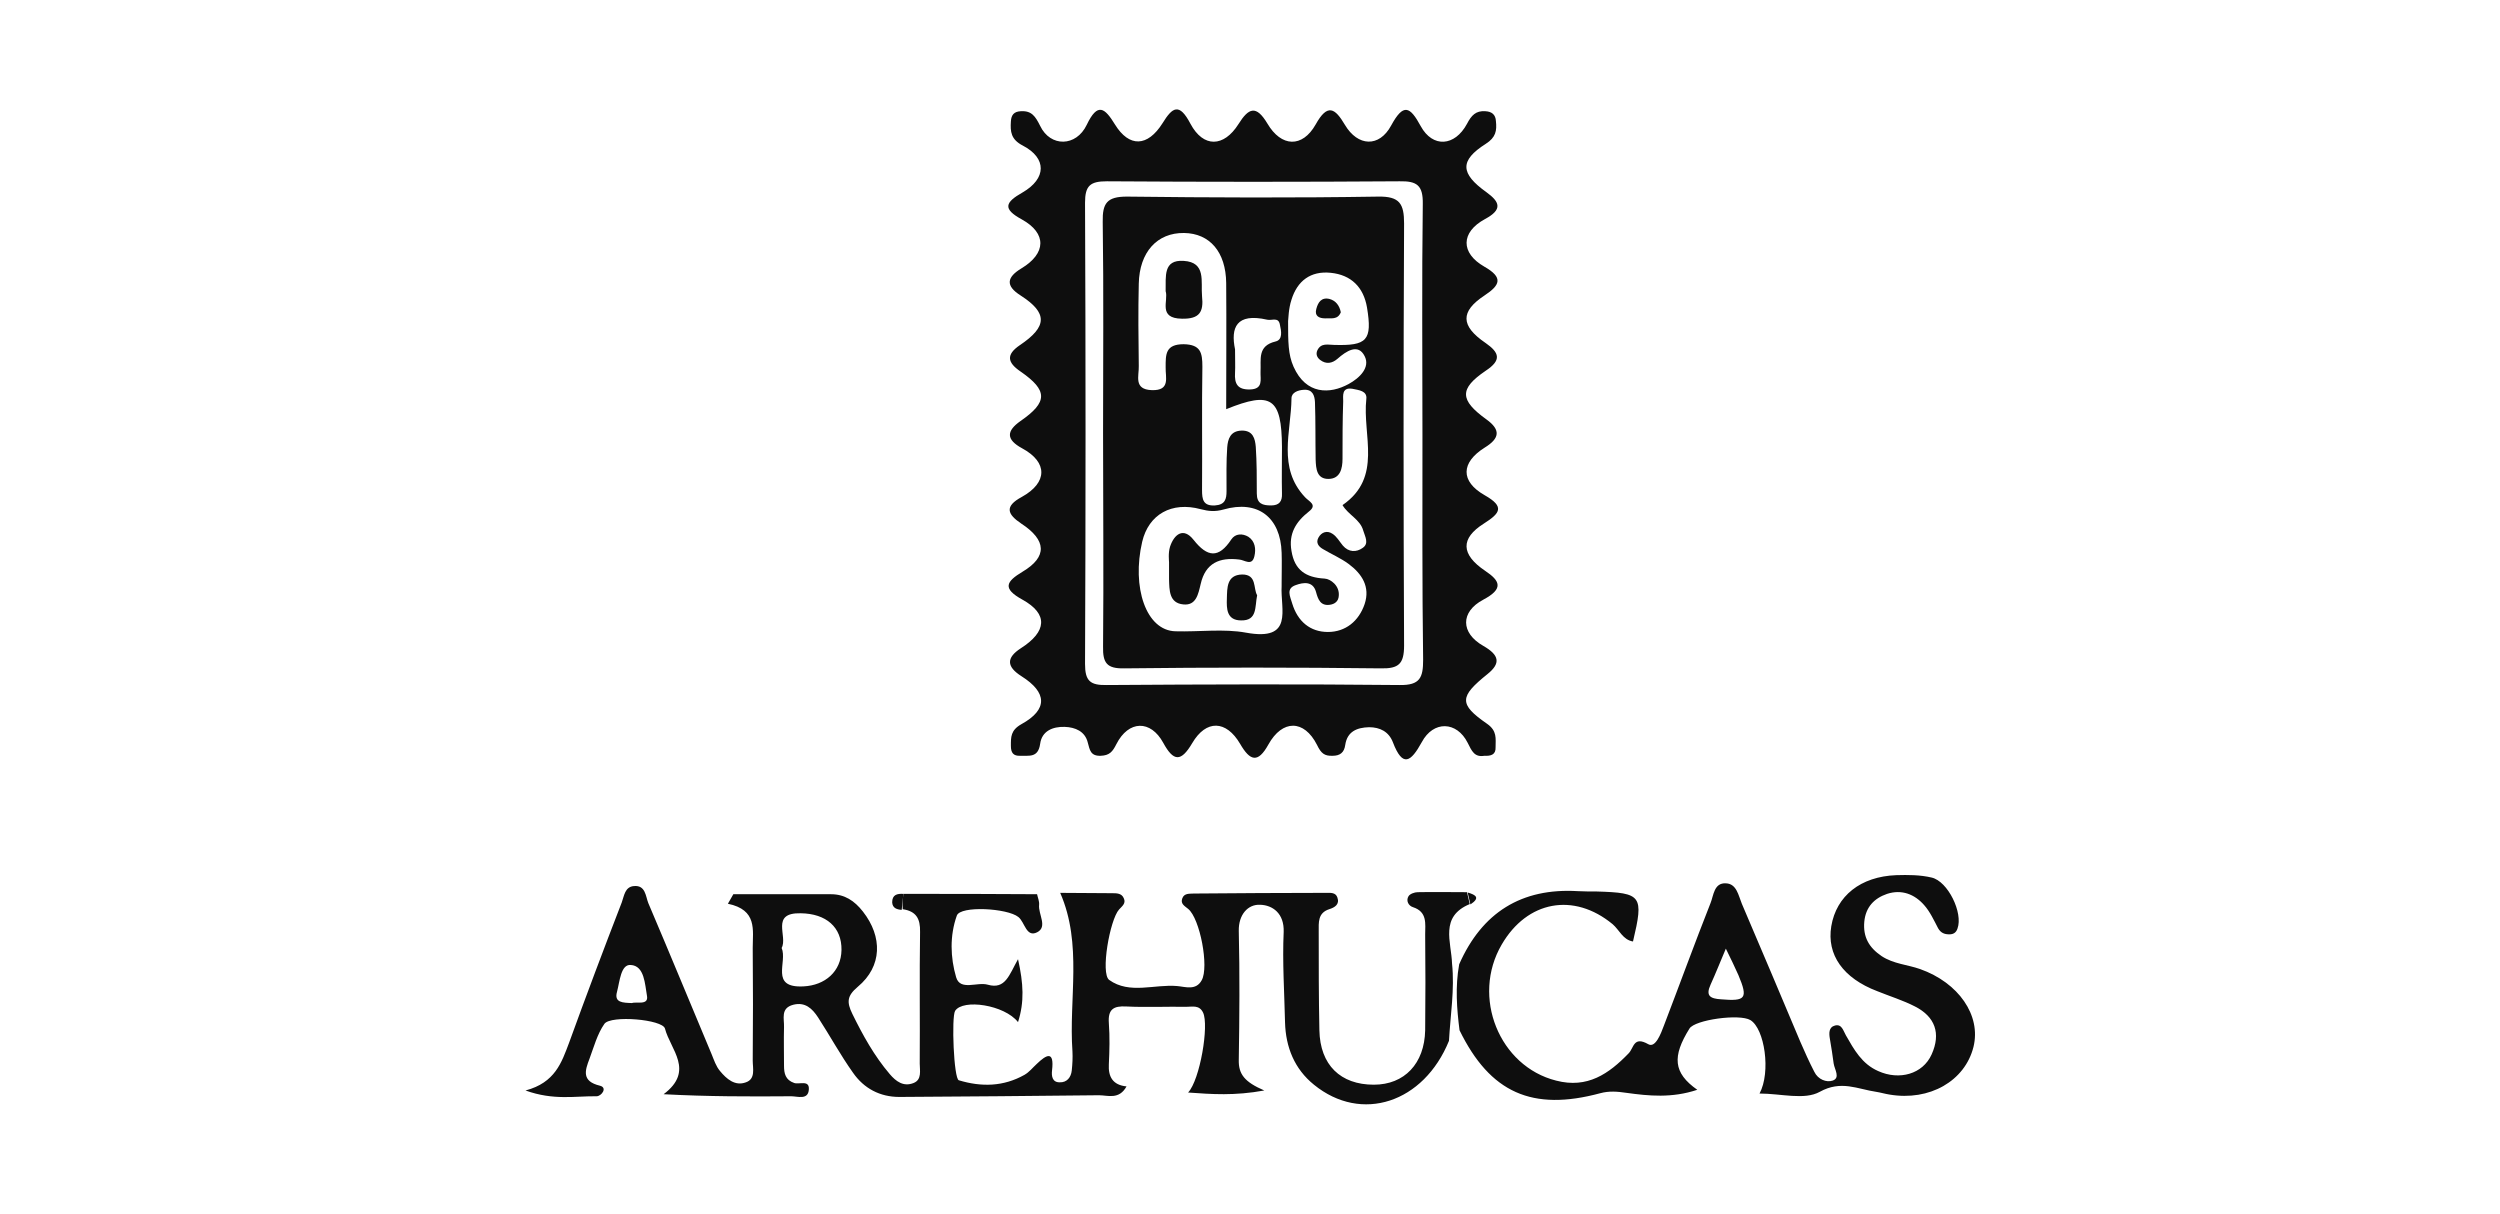 <?xml version="1.0" encoding="utf-8"?>
<!-- Generator: Adobe Illustrator 25.0.1, SVG Export Plug-In . SVG Version: 6.00 Build 0)  -->
<svg version="1.1" id="Capa_1" xmlns="http://www.w3.org/2000/svg" xmlns:xlink="http://www.w3.org/1999/xlink" x="0px" y="0px"
	 viewBox="0 0 735 357" style="enable-background:new 0 0 735 357;" xml:space="preserve">
<style type="text/css">
	.st0{fill:#0E0E0E;}
</style>
<g>
	<path class="st0" d="M436.4,222.2c-2.9,0.5-3.7-1.4-4.9-3.8c-3.2-6.4-10.1-6.6-13.5-0.2c-3.2,5.8-5.6,7.6-8.5,0
		c-1.2-3.1-3.8-4.4-7-4.4c-3.5,0.1-6.4,1.2-7,5.2c-0.3,2.3-1.6,3.2-3.7,3.2c-2.4,0.1-3.4-0.7-4.6-3.2c-3.8-7.5-10.2-7.5-14.3-0.1
		c-3.1,5.6-5.4,4.8-8.3-0.2c-4.1-7-10-7.2-14.1-0.2c-3.3,5.6-5.5,5.4-8.5-0.1c-3.7-6.8-10.2-6.7-13.8,0.4c-1.1,2.2-2,3.3-4.6,3.4
		c-3,0.1-3.2-1.7-3.8-3.9c-0.8-3.3-3.7-4.5-6.8-4.6c-3.5-0.1-6.7,1.2-7.2,5c-0.6,4.2-3.3,3.4-5.8,3.5c-2.1,0.1-2.8-0.9-2.8-2.9
		c0-2.6-0.1-4.6,3.1-6.4c7.8-4.3,7.6-9.3,0-14.1c-4.4-2.8-4.5-5.4-0.2-8.2c7.7-4.9,8.1-10.1,0.5-14.3c-6-3.3-4.8-5.3,0-8.2
		c7.4-4.4,7.1-9.3-0.4-14.2c-4-2.7-5-5,0.2-7.8c7.6-4.2,7.7-10.2,0.1-14.3c-4.8-2.6-4.6-5.1-0.5-8c8.1-5.6,8.1-9,0-14.6
		c-3.8-2.6-4.3-4.9-0.2-7.7c8.2-5.5,8.2-9.5,0.3-14.6c-4.6-2.9-4.1-5.4,0.2-8c7.3-4.4,7.5-10.3,0.1-14.4c-5.7-3.1-4.9-5,0.2-7.9
		c7.1-4.1,7.2-10.1,0.1-13.8c-3.5-1.8-3.7-4.1-3.5-7.1c0.1-1.9,0.9-2.9,2.9-3c3.2-0.2,4.3,1.5,5.7,4.3c3,6.3,10.6,6.2,13.7-0.3
		c3.2-6.7,5.3-5,8.3-0.1c4.2,6.8,9.6,6.6,14-0.4c2.9-4.7,4.9-6.1,8.2,0.2c3.8,7.1,9.8,6.9,14.1,0.1c3-4.8,5.2-5.7,8.5-0.2
		c4.1,7,10.3,7.2,14.2,0.3c3.5-6.3,5.7-4.8,8.6,0.1c3.8,6.4,10.1,6.7,13.6,0.2c3.6-6.6,5.5-5.7,8.7,0.2c3.5,6.4,10,6,13.6-0.7
		c1.3-2.5,2.6-3.9,5.4-3.7c1.9,0.1,3,1,3.1,2.9c0.3,2.8,0,4.8-3,6.7c-7.7,4.9-7.5,8.7,0.2,14.2c4,2.9,4.8,5.1-0.4,7.9
		c-7.2,3.9-7.2,10-0.2,14c5.6,3.2,4.7,5.4,0,8.5c-7.1,4.7-7,8.9,0.3,13.9c4.2,2.9,4.8,5.1,0.1,8.2c-7.8,5.3-7.7,8.6,0.2,14.3
		c4.3,3.1,3.9,5.6-0.5,8.3c-7,4.4-7.2,9.9,0,14c6,3.4,4.5,5.3-0.2,8.3c-7,4.4-6.8,9.1,0.3,13.9c4.5,3,5.5,5.3-0.5,8.5
		c-6.8,3.6-6.7,9.8,0,13.6c4.7,2.7,5.2,5.1,1.2,8.3c-8.2,6.6-8.5,8.8-0.1,14.6c3,2.1,2.5,4.3,2.5,6.9
		C439.8,221.9,438.3,222.3,436.4,222.2z M418.2,127.8c0-22.6-0.2-45.2,0.1-67.8c0.1-5.5-1.7-6.8-6.8-6.7c-28.7,0.2-57.4,0.2-86.1,0
		c-4.9,0-6.4,1.3-6.4,6.3c0.2,45.2,0.2,90.4,0,135.6c0,5,1.5,6.3,6.4,6.2c28.7-0.2,57.4-0.3,86.1,0c6,0.1,6.9-2.2,6.9-7.4
		C418.1,171.9,418.2,149.8,418.2,127.8z"/>
	<path class="st0" d="M265.6,262.8c13.1,0,26.2,0,39.3,0.1c0.2,1,0.7,2.1,0.6,3.1c-0.3,2.8,2.6,6.5-0.6,8.1c-3.2,1.6-3.6-3-5.5-4.5
		c-3.2-2.6-17.1-3.4-18.1-0.4c-2.1,5.9-1.9,12.3-0.2,18.1c1.2,4.1,6.2,1.3,9.3,2.2c5.2,1.5,6.3-2.9,8.9-7.5c1.6,7.2,1.9,12.5,0,18.5
		c-4-5.1-16.2-6.9-18.5-3.3c-1.1,1.8-0.4,20,1.1,20.4c6.6,2,13.1,1.9,19.3-1.6c1.4-0.8,2.4-2.1,3.6-3.2c2.9-2.8,5.2-4,4.5,1.9
		c-0.2,1.7,0.1,3.5,2.2,3.5c2.2,0.1,3.4-1.5,3.6-3.5c0.2-1.9,0.3-3.8,0.2-5.6c-1.1-15.5,3-31.5-3.6-46.6c5.1,0,10.2,0.1,15.3,0.1
		c1.3,0,2.8,0,3.4,1.5c0.7,1.5-0.5,2.3-1.4,3.3c-2.7,3-5.5,18.8-2.9,20.7c6,4.3,13.3,1.2,20,1.8c2.4,0.2,5.5,1.4,7.2-1.7
		c2.2-3.9-0.5-18.2-4-21c-1.1-0.9-2.3-1.5-1.7-3.1c0.6-1.6,2.2-1.3,3.4-1.4c12.9-0.1,25.9-0.2,38.8-0.2c1.3,0,2.9-0.2,3.4,1.4
		c0.7,2-0.8,2.9-2.4,3.4c-3.4,1.1-3.1,3.9-3.1,6.6c0,9.7,0,19.3,0.2,29c0.2,10.2,6.2,16,16,16c9,0,14.9-6.2,15.1-16
		c0.1-9.4,0.1-18.8,0-28.2c0-3.1,0.7-6.6-3.6-8c-1.3-0.4-2.1-1.9-1.3-3.2c0.4-0.7,1.8-1.2,2.7-1.2c4.8-0.1,9.6,0,14.5,0
		c0.3,1.2,0.5,2.3,0.8,3.5c-8.9,3.7-5.4,11.1-5.2,17.5c0.8,7.6-0.5,15.2-0.9,22.7c-7.4,18.2-25.7,24.3-39.7,12.9
		c-5.7-4.6-8.3-11-8.5-18.3c-0.2-8.9-0.8-17.8-0.4-26.6c0.2-5.5-3.3-7.9-6.9-8c-3.6-0.2-6.4,2.9-6.3,7.7c0.3,12.6,0.2,25.3,0,37.9
		c-0.1,4.2,1.7,6.5,7.5,9c-8.8,1.6-15.4,1.1-22.4,0.6c3.5-3.7,6.2-19.8,4.4-23.5c-1.1-2.3-3.1-1.7-4.9-1.7
		c-5.9-0.1-11.8,0.2-17.7-0.1c-3.7-0.2-5.4,0.8-5.1,4.9c0.3,4,0.2,8.1,0,12.1c-0.2,3.6,1.1,6.1,5.2,6.5c-2.2,4-5.5,2.6-8.1,2.6
		c-19.6,0.2-39.1,0.4-58.7,0.5c-5.7,0-10.4-2.5-13.6-7.1c-3.7-5.2-6.8-10.9-10.3-16.3c-1.7-2.6-3.8-4.6-7.3-3.7
		c-3.8,1-2.6,4.1-2.7,6.6c-0.1,3.8,0,7.5,0,11.3c0,2.3,0.4,4.2,3,5.1c1.5,0.5,4.5-1,4.3,1.9c-0.2,3.2-3.3,2-5.2,2
		c-12.2,0.1-24.4,0.1-37.5-0.6c9.2-6.9,2-13.1,0.4-19.3c-0.7-2.7-15.9-4-17.8-1.4c-2.1,3-3.1,6.8-4.4,10.3c-1.3,3.4-2.4,6.6,3.1,7.9
		c2.3,0.6,0.4,3.1-1,3.1c-6.2-0.1-12.6,1.3-20.9-1.7c8.7-2.3,10.6-8.2,12.8-14c5-13.8,10.2-27.6,15.5-41.3c0.7-1.9,0.9-4.6,3.6-4.8
		c3.4-0.3,3.4,3,4.2,5c6.3,14.8,12.4,29.6,18.6,44.4c0.7,1.7,1.3,3.6,2.5,5c1.9,2.3,4.4,4.5,7.6,3.3c2.9-1,2-4.1,2-6.4
		c0.1-11,0.1-22.1,0-33.1c0-5.3,1.4-11.2-7.3-13c0.5-0.9,1-1.8,1.6-2.8c9.6,0,19.1,0,28.7,0c4,0,6.9,1.9,9.4,5.1
		c5.8,7.4,5.7,16.1-1.5,22.1c-3.2,2.7-3.3,4.5-1.6,8c3.1,6.3,6.4,12.3,11,17.7c1.8,2.1,4,3.8,7,2.6c2.5-1,1.8-3.7,1.8-5.7
		c0.1-12.9-0.1-25.8,0.1-38.7c0.1-4-1.2-6.1-5.1-6.7C265.3,265.9,265.4,264.3,265.6,262.8z M229.8,278.7c1.8,4.1-3.6,11.8,6.4,11.3
		c6.4-0.3,11.1-4.4,11.2-10.7c0.1-6.7-4.5-10.7-12-10.8C226.4,268.3,231.7,275.3,229.8,278.7z M185.8,294.9c1.3-0.5,5,0.8,4.4-2.2
		c-0.6-3.3-0.7-8.8-4.8-9c-2.9-0.2-3.2,4.9-4,7.9C180.5,294.8,183.1,294.8,185.8,294.9z"/>
	<path class="st0" d="M429,283.5c6.7-15.2,18.3-22.5,34.9-21.5c1.9,0.1,3.8,0.1,5.6,0.1c13.2,0.4,13.8,1.2,10.6,14.7
		c-3-0.5-4-3.4-6-5.1c-11.4-9.4-25.1-6.9-32.6,6c-9,15.4-0.7,35.8,16,40c9.2,2.4,15.5-2,21.3-8c1.6-1.6,1.4-5.2,5.8-2.7
		c2.1,1.2,3.7-3.1,4.6-5.5c4.6-12,9-24.1,13.7-36c0.9-2.2,1-6,4.5-5.8c3.2,0.1,3.7,3.6,4.7,6c5.8,13.5,11.5,27.1,17.2,40.6
		c1.3,3,2.6,5.9,4.1,8.8c1.1,2.3,3.6,3.2,5.4,2.6c2.3-0.8,0.6-3.2,0.3-5c-0.3-2.4-0.7-4.8-1.1-7.2c-0.3-1.7-0.4-3.5,1.5-4
		c2-0.5,2.4,1.5,3.2,2.9c2.4,4.2,4.7,8.4,9.5,10.5c6.2,2.8,13.1,0.9,15.7-4.9c2.8-6.2,1-11.1-4.9-14.1c-3.5-1.8-7.4-3-11.1-4.5
		c-10-3.8-14.9-10.7-13.5-19.1c1.5-8.9,8.6-14.6,19.1-15c3.5-0.1,7-0.1,10.4,0.7c4.8,1.1,9.3,10.4,7.6,15c-0.4,1.2-1.2,1.7-2.4,1.7
		c-1.4,0-2.5-0.4-3.3-1.8c-1.2-2.3-2.4-4.9-4.1-6.8c-2.8-3.2-6.6-4.7-10.9-3.3c-3.8,1.3-6.3,3.9-6.7,8.2c-0.4,4.5,1.4,7.6,5.1,10.1
		c3.5,2.3,7.6,2.5,11.3,3.8c11.3,4,18,13.6,15.7,22.9c-2.5,10-12.9,16-24.7,14c-1.3-0.2-2.6-0.6-3.9-0.8c-5.5-0.8-10.3-3.5-16.6,0
		c-4.5,2.5-11.4,0.5-17.7,0.5c3.4-6.3,1.5-19.1-2.7-21.6c-3.2-1.9-16.3-0.1-17.9,2.5c-5.1,8.2-4.8,13,2.3,18
		c-7.5,2.5-14.3,1.8-20.8,0.9c-2.7-0.4-5.1-0.6-7.7,0.1c-20,5.4-32.4-0.1-41.4-18.5C428.3,296.6,427.8,290.1,429,283.5z
		 M507.4,278.9c-1.7,4-3,7.3-4.5,10.6c-1.5,3.3-0.1,4.1,3.1,4.3c7.2,0.6,8-0.2,5.1-7.1C510.1,284.4,508.9,282,507.4,278.9z"/>
	<path class="st0" d="M265.6,262.8c-0.2,1.6-0.3,3.1-0.5,4.7c-1.4-0.1-2.7-0.5-2.8-2.2C262.3,263,263.8,262.7,265.6,262.8z"/>
	<path class="st0" d="M432.3,265.9c-0.3-1.2-0.5-2.3-0.8-3.5C434,263.1,435.2,264,432.3,265.9z"/>
	<path class="st0" d="M324.3,127.3c0-20.7,0.2-41.4-0.1-62.1c-0.1-5.4,1.2-7.4,7.1-7.4c24.6,0.3,49.3,0.4,73.9,0
		c6.3-0.1,7.6,2.1,7.6,7.9c-0.2,41.4-0.2,82.8,0,124.1c0,5.4-1.6,6.8-6.8,6.7c-25.2-0.3-50.4-0.3-75.5,0c-5.1,0.1-6.3-1.6-6.2-6.4
		C324.5,169.2,324.3,148.3,324.3,127.3z M360.5,120.3c0-12.5,0.1-24.8,0-37.1c-0.1-9.1-4.8-14.6-12.4-14.7
		c-7.9-0.1-13.1,5.6-13.3,14.9c-0.2,8.1-0.1,16.1,0,24.2c0.1,2.9-1.6,6.9,3.8,7.1c5.6,0.2,4-3.8,4.1-6.7c0-3.8-0.1-6.8,5.3-6.8
		c5,0.1,5.5,2.5,5.5,6.6c-0.2,12.1,0,24.2-0.1,36.3c0,2.7,0.3,4.7,3.8,4.5c3-0.2,3.4-1.9,3.4-4.2c0-4.3-0.1-8.6,0.2-12.9
		c0.2-2.4,0.9-4.8,4.2-4.9c3.4-0.1,4,2.4,4.2,4.8c0.3,4.5,0.3,9.1,0.3,13.7c0,3,1.7,3.5,4.2,3.5c2.4,0,3.3-1.2,3.2-3.5
		c-0.1-4.6,0-9.1,0-13.7C376.8,117,373.8,114.9,360.5,120.3z M376.8,171.4c0-3,0.1-5.9,0-8.9c-0.3-10.4-7-15.6-17.1-12.7
		c-2.5,0.7-4.4,0.5-6.7-0.1c-8.5-2.3-15.3,1.5-17.2,9.6c-3.1,13.3,1.1,26.1,9.8,26.3c6.9,0.2,14.2-0.8,20.7,0.4
		c14.2,2.6,10.1-6.8,10.5-13.7C376.8,171.9,376.8,171.6,376.8,171.4z M394.7,148.5c11.9-8.2,5.8-20.5,7-31.2c0.3-2.4-2.2-2.6-4.1-3
		c-3.2-0.5-2.7,2.1-2.7,3.7c-0.2,5.6-0.2,11.3-0.2,16.9c0,2.9-0.7,5.8-4,5.9c-3.6,0.1-3.8-3-3.9-5.7c-0.1-5.6,0-11.3-0.2-16.9
		c-0.1-1.9-0.7-3.8-3.3-3.6c-1.7,0.1-3.6,0.8-3.6,2.5c-0.1,9.9-4.2,20.4,4,29.1c1.2,1.3,3.7,2.2,1.1,4.2c-3.8,3-6,6.5-5.1,11.6
		c0.9,5.6,4.2,7.8,9.7,8.1c1.8,0.1,4.5,2.1,4.2,5.1c-0.1,1.6-1.2,2.4-2.6,2.6c-2.8,0.4-3.5-1.6-4.1-3.8c-0.9-3.2-3.7-2.8-5.9-2
		c-3,1-1.7,3.3-1.1,5.4c1.6,5.3,5.3,8.4,10.5,8.4c5.2,0,9.1-3.2,10.8-8.2c1.7-5.1-0.8-8.9-4.7-11.8c-2.3-1.7-5.1-2.9-7.6-4.4
		c-1.2-0.7-2.1-1.8-1.3-3.3c0.9-1.7,2.6-2.2,4.1-1.2c1.3,0.8,2.1,2.3,3.1,3.5c1.7,2,4,2,5.8,0.7c2-1.3,0.7-3.4,0.2-5.1
		C399.9,152.7,396.4,151.4,394.7,148.5z M378.7,94.4c0,6.1,0,9.8,1.6,13.4c3.7,8.3,10.7,8.1,16.2,5.1c3.3-1.8,6.4-4.9,4.7-8.2
		c-1.9-3.8-5.4-1.5-8,0.8c-1.5,1.3-3.3,1.7-5.1,0.3c-0.9-0.7-1.3-1.7-0.8-2.8c1.1-2.3,3.2-1.6,4.9-1.6c9.7,0.3,11.3-1.3,9.7-11
		c-1-5.9-4.6-9.6-10.7-10.2c-5.9-0.6-9.8,2.4-11.5,7.9C378.8,90.8,378.8,93.8,378.7,94.4z M363.1,102.7c0,3.1,0.1,5,0,6.9
		c-0.2,3.2,0.7,5,4.4,4.9c4-0.1,3-3,3.1-5.2c0.2-3.6-1-7.6,4.4-8.9c2.2-0.5,1.7-3.1,1.3-4.9c-0.4-2.4-2.3-1.2-3.7-1.5
		C363.4,91.9,361.8,96.4,363.1,102.7z"/>
	<path class="st0" d="M342.7,85.6c0.1-4.3-0.8-9.3,5.3-8.9c6.7,0.4,5,6.1,5.4,10.4c0.5,4.6-0.7,6.7-5.9,6.6
		C340.3,93.6,343.6,88.4,342.7,85.6z"/>
	<path class="st0" d="M343.7,165.3c0-0.4-0.3-2.7,0.3-4.6c1.2-3.6,3.9-5.8,6.9-2c4.1,5.2,7.4,5.5,11.1-0.1c1.2-1.8,3.3-1.8,5-0.8
		c2,1.3,2.3,3.6,1.8,5.7c-0.7,3.1-2.9,1.1-4.5,1c-5.7-0.7-9.9,1-11.3,7.2c-0.7,2.9-1.3,6.4-5.1,6c-4.2-0.4-4.1-4.2-4.2-7.4
		C343.7,169.2,343.7,168.1,343.7,165.3z"/>
	<path class="st0" d="M369.6,175c-0.7,3.4,0.1,7.5-4.7,7.4c-4.3,0-4.3-3.5-4.2-6.4c0.1-3.1-0.1-7,4.5-7.1
		C369.6,168.9,368.4,173,369.6,175z"/>
	<path class="st0" d="M394.2,91.8c-0.9,2.3-2.9,1.7-4.6,1.8c-1.8,0-3.2-0.7-2.6-2.8c0.5-1.9,1.5-3.5,3.9-2.9
		C392.7,88.4,393.8,89.8,394.2,91.8z"/>
</g>
</svg>

